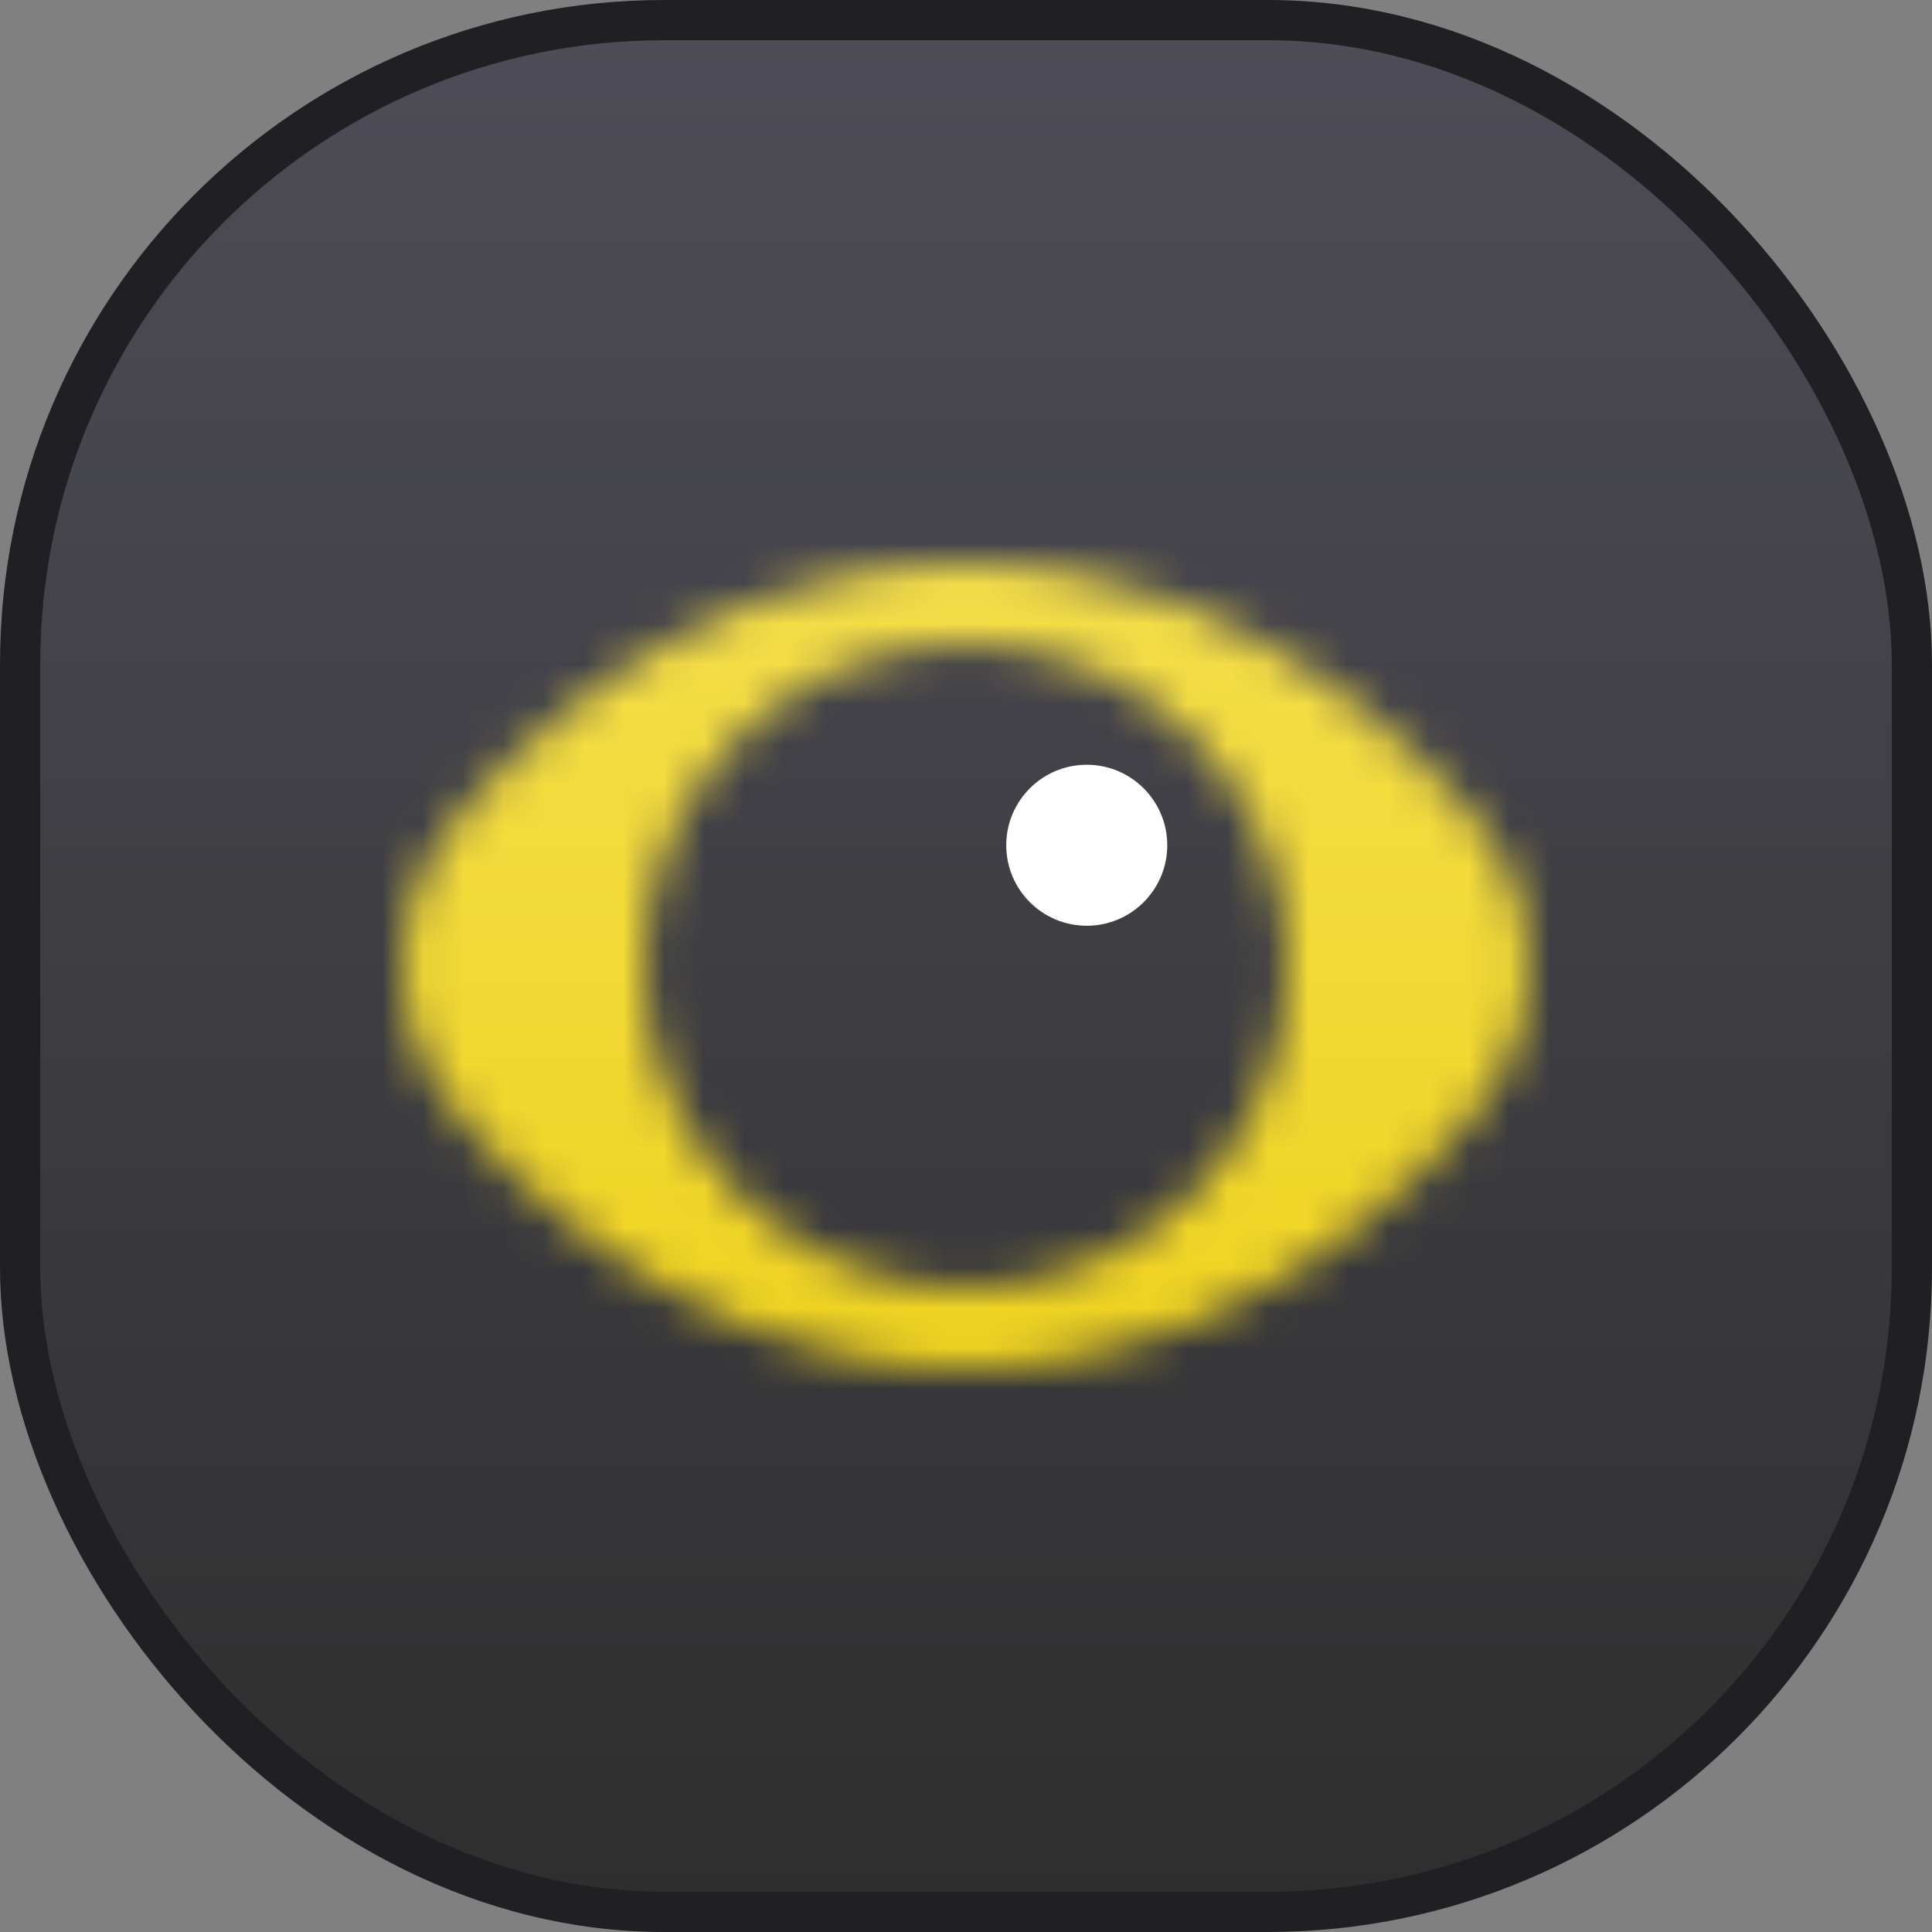 <?xml version="1.0" encoding="UTF-8"?>
<svg width="48px" height="48px" viewBox="0 0 48 48" version="1.1" xmlns="http://www.w3.org/2000/svg" xmlns:xlink="http://www.w3.org/1999/xlink">
    <rect x="0" y="0" width="48" height="48" fill="#808080" stroke="none"/>
    <!-- Generator: sketchtool 55 (78076) - https://sketchapp.com -->
    <title>C805B406-FC1E-4629-87FC-91CA2EFE3D1A@1.00x</title>
    <desc>Created with sketchtool.</desc>
    <defs>
        <linearGradient x1="50%" y1="0%" x2="50%" y2="100%" id="linearGradient-1">
            <stop stop-color="#4E4D57" offset="0%"></stop>
            <stop stop-color="#2E2E2E" offset="100%"></stop>
        </linearGradient>
        <path d="M14,0 C22.4,0 27.165,7.018 27.165,7.018 C27.722,7.838 28,8.919 28,10 C28,11.081 27.722,12.162 27.165,12.982 C27.165,12.982 22.4,20 14,20 C5.6,20 0.835,12.982 0.835,12.982 C-0.278,11.342 -0.278,8.657 0.835,7.018 C0.835,7.018 5.6,0 14,0 Z M14,18 C18.418,18 22,14.418 22,10 C22,5.582 18.418,2 14,2 C9.582,2 6,5.582 6,10 C6,14.418 9.582,18 14,18 Z" id="path-2"></path>
        <linearGradient x1="50%" y1="100%" x2="50%" y2="3.061617e-15%" id="linearGradient-4">
            <stop stop-color="#EFD015" offset="0%"></stop>
            <stop stop-color="#F5E153" offset="100%"></stop>
        </linearGradient>
    </defs>
    <g id="Page-1" stroke="none" stroke-width="1" fill="none" fill-rule="evenodd">
        <g id="Global-Navigation-Iconography" transform="translate(-550, -473)">
            <g id="GN/Menu/Review-Gradient" transform="translate(550, 473)">
                <rect id="Rectangle" stroke="#202024" stroke-width="1" fill="url(#linearGradient-1)" fill-rule="nonzero" x="0.5" y="0.5" width="47" height="47" rx="16"></rect>
                <g id="Group-3" stroke-width="1" fill-rule="evenodd" transform="translate(10, 14)">
                    <g id="Rich-Icon/Yellow-gradient">
                        <mask id="mask-3" fill="white">
                            <use xlink:href="#path-2"></use>
                        </mask>
                        <use id="Mask" fill-opacity="0" fill="#D8D8D8" xlink:href="#path-2"></use>
                        <g mask="url(#mask-3)" fill="url(#linearGradient-4)">
                            <g transform="translate(-8, -4)">
                                <rect x="0" y="0" width="43" height="29"></rect>
                            </g>
                        </g>
                    </g>
                </g>
                <circle id="Oval-Copy" fill="#FFFFFF" fill-rule="nonzero" cx="27" cy="21" r="2"></circle>
            </g>
        </g>
    </g>
</svg>